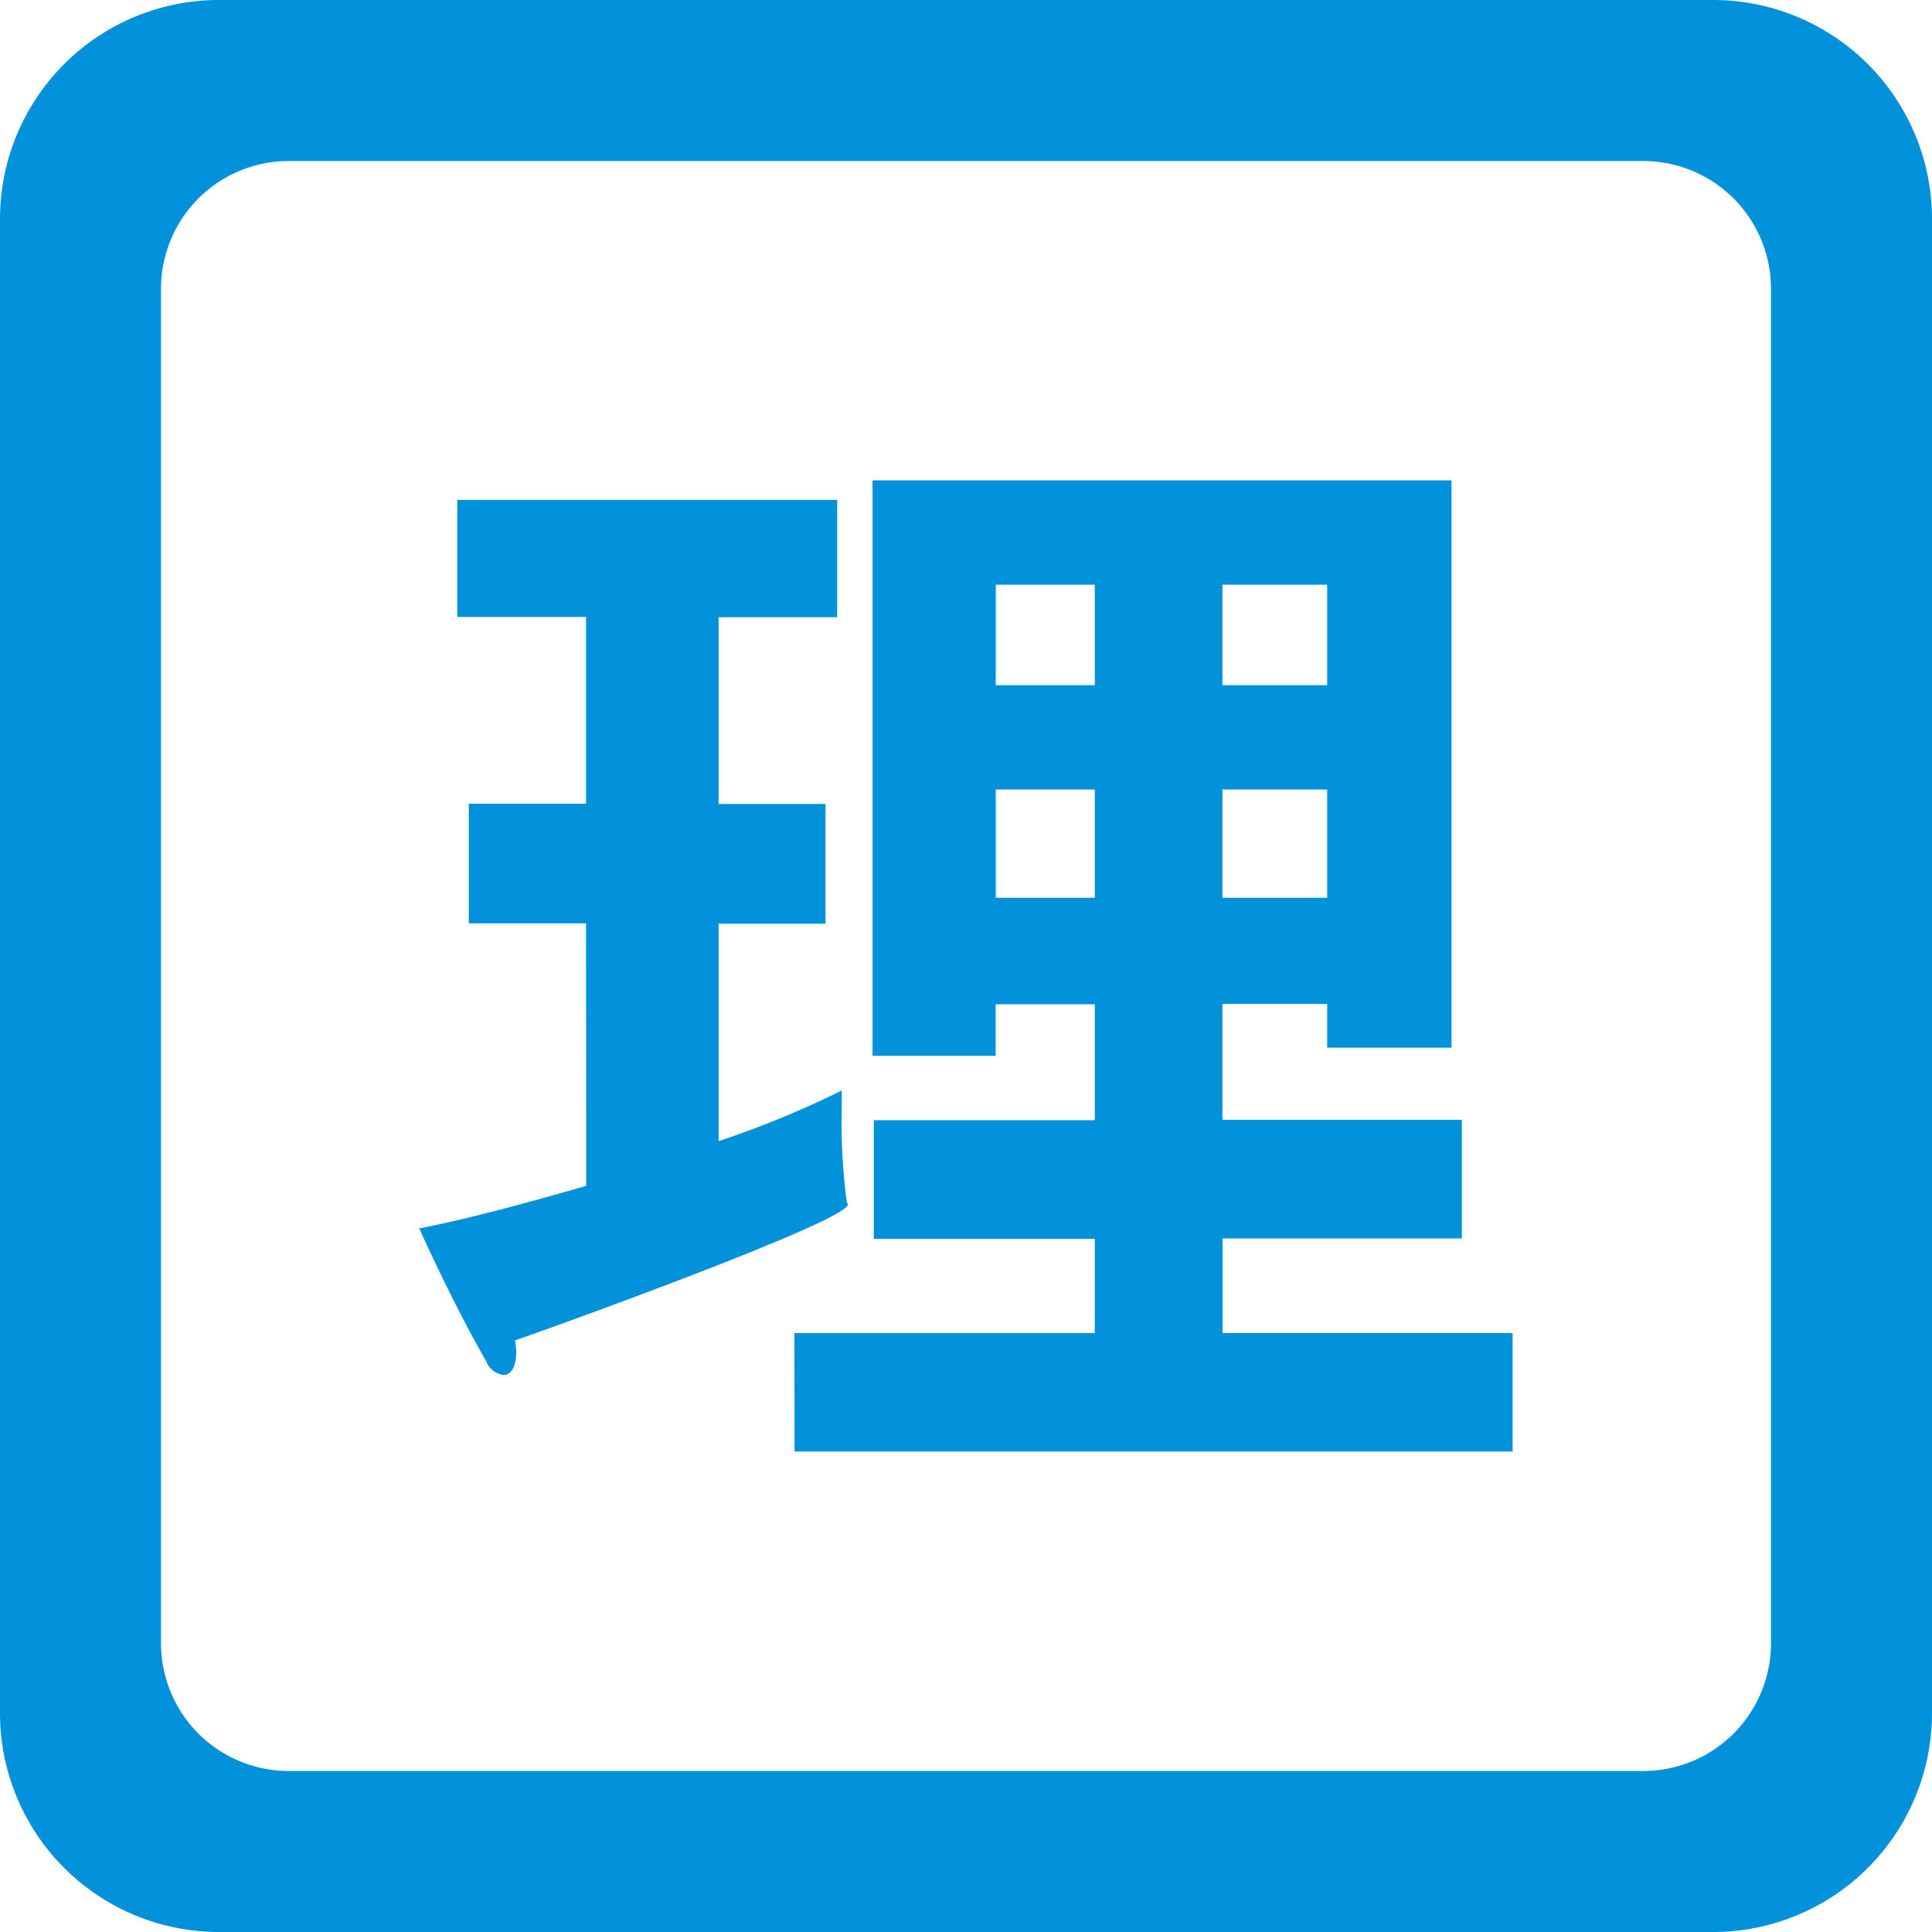 <svg id="コンポーネント_72_1" data-name="コンポーネント 72 – 1" xmlns="http://www.w3.org/2000/svg" xmlns:xlink="http://www.w3.org/1999/xlink" width="39.755" height="39.755" viewBox="0 0 39.755 39.755">
  <defs>
    <clipPath id="clip-path">
      <rect id="長方形_6081" data-name="長方形 6081" width="39.755" height="39.755" transform="translate(0 0)" fill="none"/>
    </clipPath>
  </defs>
  <g id="グループ_1010" data-name="グループ 1010" transform="translate(0 0)" clip-path="url(#clip-path)">
    <path id="パス_6707" data-name="パス 6707" d="M12.059,19H9.647V16.538h2.412V12.695H9.409V10.286h7.818V12.7h-2.44v3.843h2.2v2.464h-2.2v4.475a19.757,19.757,0,0,0,2.534-1.043v.334a12.706,12.706,0,0,0,.1,1.94c0,.025.023.048.023.073,0,.354-6.608,2.723-6.844,2.793,0,.072.024.142.024.214,0,.355-.119.5-.265.5A.449.449,0,0,1,10,28c-.662-1.137-1.374-2.723-1.374-2.723,1.092-.212,2.274-.544,3.436-.875Zm4.287,8.432h6.182V25.491H17.98V23.05h4.548V20.665h-2.04v1.06H17.955V9.885H29.868V21.558H27.309v-.9H25.154v2.385h4.927v2.441H25.156v1.947h5.969v2.437H16.35Zm6.182-15.4H20.49V14.1h2.038Zm0,4.214H20.49v2.228h2.038Zm4.781-4.214H25.154V14.1h2.155Zm0,4.214H25.154v2.228h2.155Z" fill="#0091db"/>
    <path id="パス_6708" data-name="パス 6708" d="M35.249,0H4.506A4.505,4.505,0,0,0,0,4.506V35.249a4.505,4.505,0,0,0,4.506,4.506H35.249a4.505,4.505,0,0,0,4.506-4.506V4.506A4.505,4.505,0,0,0,35.249,0m1.193,33.813a2.629,2.629,0,0,1-2.629,2.629H5.942a2.629,2.629,0,0,1-2.629-2.629V5.942a2.63,2.63,0,0,1,2.63-2.629h27.87a2.63,2.63,0,0,1,2.629,2.629Z" fill="#0091db"/>
  </g>
</svg>
